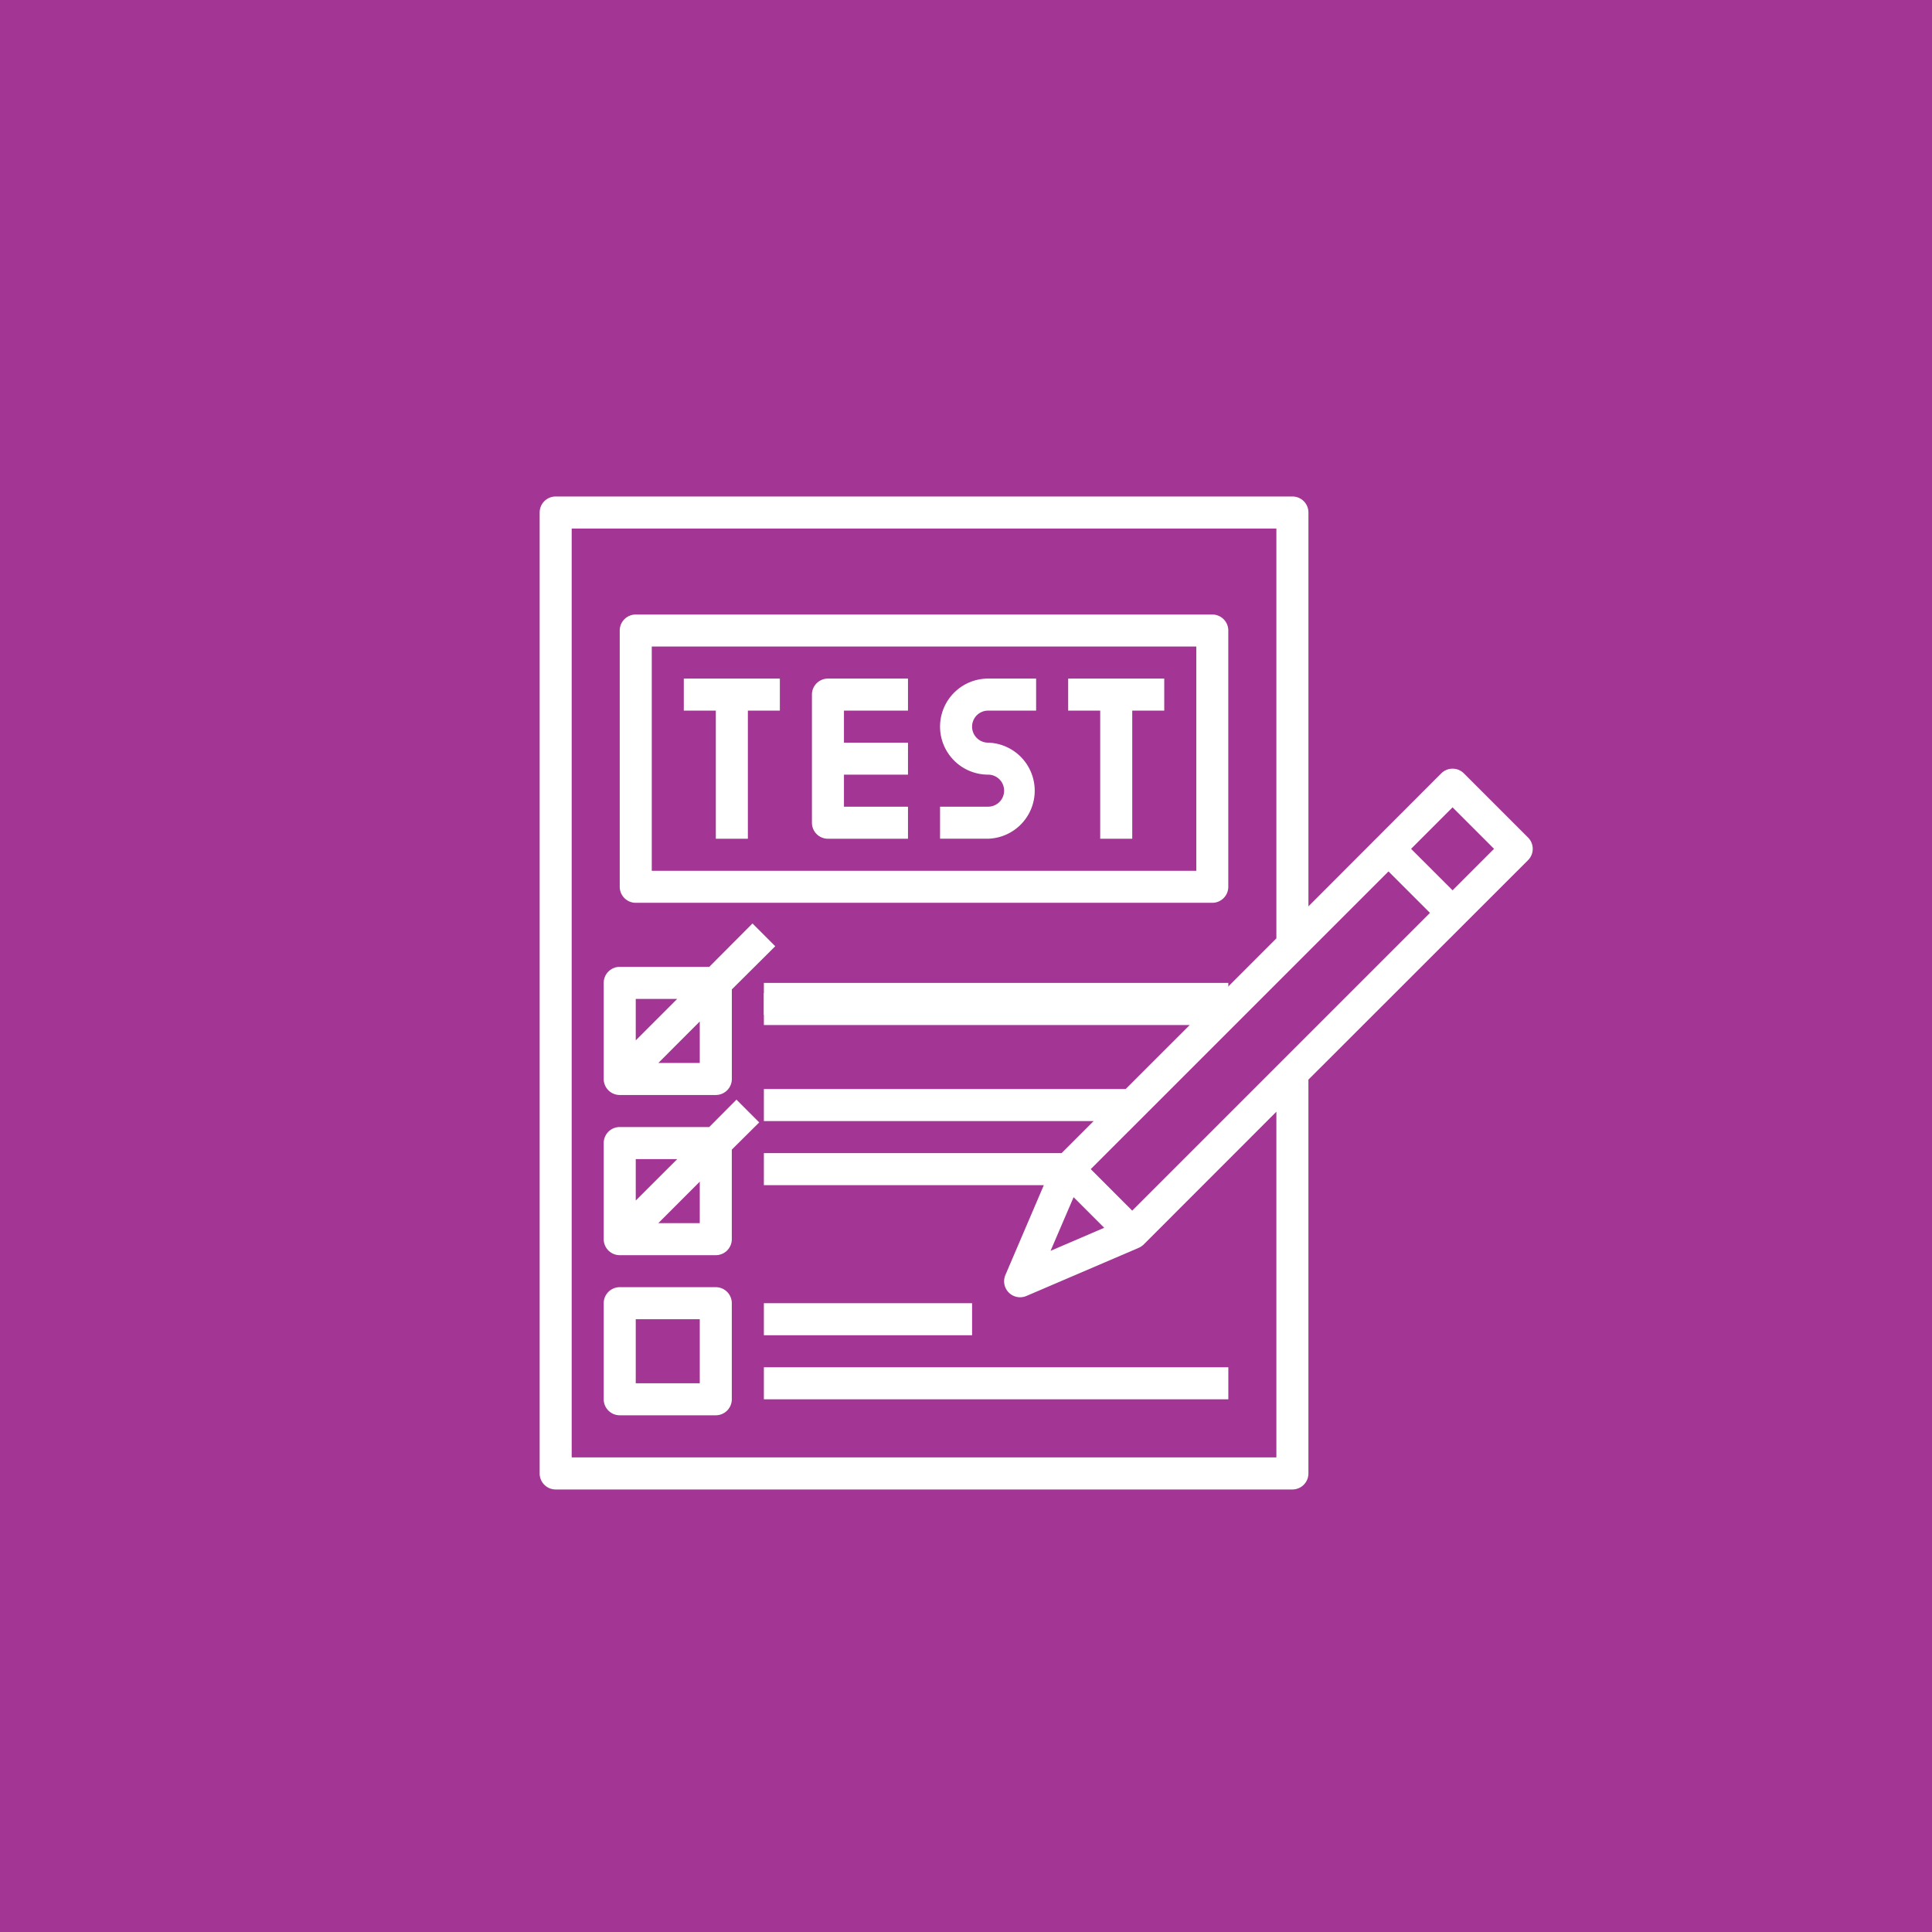 <svg xmlns="http://www.w3.org/2000/svg" xmlns:xlink="http://www.w3.org/1999/xlink" width="179" height="179" viewBox="0 0 179 179">
  <rect x="0" y="0" width="179" height="179" fill="#333333" stroke="none"/>
  <defs>
    <clipPath id="clip-Artboard_4">
      <rect width="179" height="179"/>
    </clipPath>
  </defs>
  <g id="Artboard_4" data-name="Artboard – 4" clip-path="url(#clip-Artboard_4)">
    <rect width="179" height="179" fill="#a33594"/>
    <g id="Layer_7" data-name="Layer 7" transform="translate(48.999 50)">
      <path id="Path_79" data-name="Path 79" d="M10,11.968h2.968V23.839h2.968V11.968H18.9V9H10Z" transform="translate(4.355 3.871)" fill="#fff"/>
      <path id="Path_80" data-name="Path 80" d="M34,11.968h2.968V23.839h2.968V11.968H42.9V9H34Z" transform="translate(15.968 3.871)" fill="#fff"/>
      <path id="Path_81" data-name="Path 81" d="M18,10.484V22.355a1.484,1.484,0,0,0,1.484,1.484H26.9V20.871H20.968V17.9H26.9V14.935H20.968V11.968H26.9V9H19.484A1.484,1.484,0,0,0,18,10.484Z" transform="translate(8.226 3.871)" fill="#fff"/>
      <path id="Path_82" data-name="Path 82" d="M26,13.452A4.452,4.452,0,0,0,30.452,17.9a1.484,1.484,0,1,1,0,2.968H26v2.968h4.452a4.452,4.452,0,0,0,0-8.9,1.484,1.484,0,1,1,0-2.968H34.9V9H30.452A4.452,4.452,0,0,0,26,13.452Z" transform="translate(12.097 3.871)" fill="#fff"/>
      <path id="Path_83" data-name="Path 83" d="M7.484,31.71H60.9a1.484,1.484,0,0,0,1.484-1.484V6.484A1.484,1.484,0,0,0,60.9,5H7.484A1.484,1.484,0,0,0,6,6.484V30.226A1.484,1.484,0,0,0,7.484,31.71ZM8.968,7.968H59.419V28.742H8.968Z" transform="translate(2.419 1.935)" fill="#fff"/>
      <path id="Path_84" data-name="Path 84" d="M6.484,40.182h8.9A1.484,1.484,0,0,0,16.871,38.7V30.4L20.892,26.4,18.785,24.29l-4.006,4.021H6.484A1.484,1.484,0,0,0,5,29.8v8.9A1.484,1.484,0,0,0,6.484,40.182ZM13.9,37.215H10.06L13.9,33.371Zm-2.092-5.935L7.968,35.122V31.279Z" transform="translate(1.935 11.269)" fill="#fff"/>
      <path id="Path_85" data-name="Path 85" d="M15.387,47h-8.9A1.484,1.484,0,0,0,5,48.484v8.9a1.484,1.484,0,0,0,1.484,1.484h8.9a1.484,1.484,0,0,0,1.484-1.484v-8.9A1.484,1.484,0,0,0,15.387,47ZM13.9,55.9H7.968V49.968H13.9Z" transform="translate(1.935 22.258)" fill="#fff"/>
      <path id="Path_86" data-name="Path 86" d="M17.3,35.29l-2.523,2.537H6.484A1.484,1.484,0,0,0,5,39.311v8.9A1.484,1.484,0,0,0,6.484,49.7h8.9a1.484,1.484,0,0,0,1.484-1.484V39.92L19.408,37.4ZM11.811,40.8,7.968,44.638V40.8ZM13.9,46.731H10.06L13.9,42.887Z" transform="translate(1.935 16.592)" fill="#fff"/>
      <path id="Path_87" data-name="Path 87" d="M15,28H58.032v2.968H15Z" transform="translate(6.774 13.065)" fill="#fff"/>
      <path id="Path_88" data-name="Path 88" d="M15,48H34.29v2.968H15Z" transform="translate(6.774 22.742)" fill="#fff"/>
      <path id="Path_89" data-name="Path 89" d="M15,52H58.032v2.968H15Z" transform="translate(6.774 24.677)" fill="#fff"/>
      <path id="Path_90" data-name="Path 90" d="M92.57,32.592l-5.935-5.935a1.484,1.484,0,0,0-2.107,0l-12.3,12.316V2.484A1.484,1.484,0,0,0,70.742,1H2.484A1.484,1.484,0,0,0,1,2.484V91.516A1.484,1.484,0,0,0,2.484,93H70.742a1.484,1.484,0,0,0,1.484-1.484V55.028L92.57,34.7a1.484,1.484,0,0,0,0-2.107Zm-42.1,33.328,2.834,2.834L48.335,70.89Zm1.588-2.6L79.645,35.737l3.843,3.843L55.9,67.166Zm17.2,26.71H3.968V3.968h65.29V41.94L64.2,47H21.774v2.968H61.23L55.295,55.9H21.774v2.968H52.327l-2.968,2.968H21.774v2.968H47.712l-3.561,8.325a1.482,1.482,0,0,0,1.944,1.944l10.387-4.452a1.647,1.647,0,0,0,.475-.312L69.258,58ZM85.581,37.488l-3.843-3.843L85.581,29.8l3.843,3.843Z" transform="translate(0 -5)" fill="#fff"/>
    </g>
  </g>
</svg>
